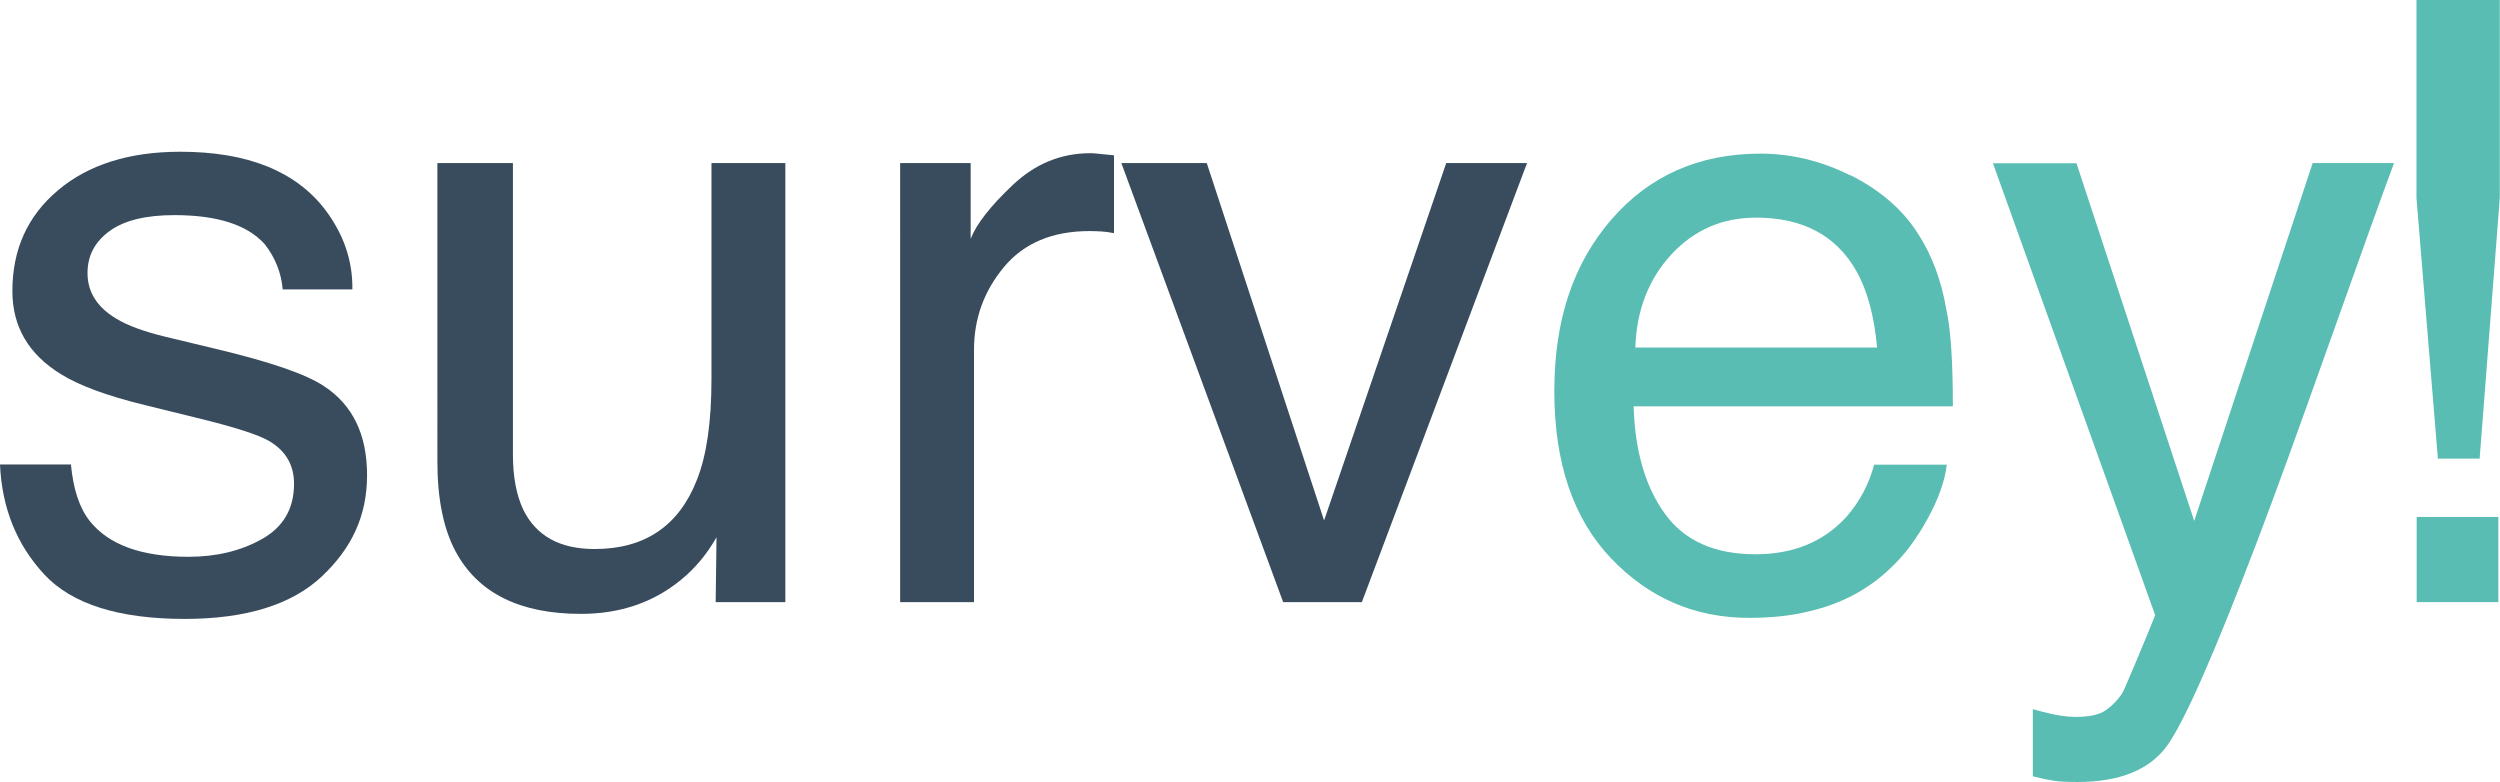 <?xml version="1.0" encoding="UTF-8"?>
<svg id="Ebene_2" data-name="Ebene 2" xmlns="http://www.w3.org/2000/svg" viewBox="0 0 119.12 37.27">
  <defs>
    <style>
      .cls-1 {
        fill: #59bdb3;
      }

      .cls-1, .cls-2 {
        stroke-width: 0px;
      }

      .cls-2 {
        fill: #384c5d;
      }

      .cls-3 {
        isolation: isolate;
      }
    </style>
  </defs>
  <g id="Ebene_1-2" data-name="Ebene 1">
    <g id="survey_" data-name="survey " class="cls-3">
      <g class="cls-3">
        <path class="cls-2" d="M3.38,22.13c.11,1.17.4,2.07.9,2.7.9,1.13,2.47,1.7,4.7,1.7,1.33,0,2.5-.28,3.51-.85s1.52-1.44,1.52-2.63c0-.9-.4-1.58-1.21-2.05-.52-.29-1.54-.62-3.06-1l-2.84-.7c-1.81-.44-3.15-.94-4.01-1.48-1.54-.95-2.3-2.27-2.3-3.95,0-1.98.72-3.58,2.17-4.8,1.44-1.22,3.39-1.84,5.83-1.84,3.19,0,5.5.92,6.91,2.77.88,1.17,1.31,2.43,1.29,3.79h-3.32c-.07-.79-.35-1.51-.86-2.16-.83-.92-2.26-1.38-4.3-1.38-1.36,0-2.39.25-3.09.76s-1.05,1.17-1.05,2c0,.91.46,1.63,1.38,2.18.53.32,1.31.61,2.35.86l2.37.57c2.57.61,4.3,1.2,5.17,1.78,1.37.9,2.05,2.31,2.05,4.24s-.72,3.47-2.15,4.82c-1.43,1.35-3.61,2.03-6.54,2.03-3.15,0-5.38-.71-6.69-2.12S.09,24.21,0,22.13h3.38Z"/>
        <path class="cls-2" d="M24.44,7.77v13.89c0,1.07.17,1.94.49,2.62.61,1.25,1.74,1.88,3.4,1.88,2.38,0,4.01-1.09,4.87-3.28.47-1.17.7-2.78.7-4.82V7.77h3.52v20.92h-3.32l.04-3.09c-.45.79-1,1.46-1.67,2.01-1.32,1.09-2.91,1.64-4.79,1.64-2.93,0-4.92-1-5.98-2.99-.57-1.07-.86-2.49-.86-4.28V7.77h3.59Z"/>
        <path class="cls-2" d="M42.91,7.77h3.34v3.61c.27-.7.94-1.56,2.01-2.57,1.07-1.01,2.3-1.51,3.69-1.51.06,0,.18,0,.33.02s.42.04.8.08v3.71c-.21-.04-.4-.07-.58-.08s-.37-.02-.58-.02c-1.77,0-3.13.57-4.08,1.71-.95,1.14-1.43,2.45-1.43,3.94v12.03h-3.52V7.77Z"/>
        <path class="cls-2" d="M57.5,7.77l5.59,17.03,5.82-17.03h3.85l-7.87,20.92h-3.75l-7.71-20.92h4.08Z"/>
      </g>
      <g class="cls-3">
        <path class="cls-1" d="M88.18,8.35c1.38.7,2.44,1.6,3.16,2.71.7,1.05,1.16,2.29,1.4,3.69.21.96.31,2.5.31,4.61h-15.21c.06,2.13.56,3.84,1.49,5.12.93,1.29,2.37,1.93,4.32,1.93,1.82,0,3.28-.61,4.36-1.82.61-.71,1.04-1.52,1.29-2.45h3.46c-.09.77-.39,1.62-.91,2.57s-1.09,1.72-1.72,2.31c-1.06,1.04-2.37,1.75-3.94,2.11-.84.21-1.79.31-2.85.31-2.59,0-4.78-.95-6.58-2.84s-2.7-4.55-2.7-7.96.91-6.09,2.72-8.18,4.18-3.14,7.1-3.14c1.48,0,2.91.35,4.29,1.04ZM89.44,16.56c-.14-1.52-.47-2.74-.99-3.65-.96-1.69-2.55-2.54-4.78-2.54-1.6,0-2.94.58-4.03,1.75-1.08,1.17-1.66,2.65-1.72,4.44h11.52Z"/>
      </g>
      <g class="cls-3">
        <path class="cls-1" d="M110.18,7.77h3.89c-.5,1.34-1.6,4.4-3.3,9.18-1.28,3.6-2.34,6.53-3.2,8.79-2.03,5.33-3.46,8.59-4.29,9.76-.83,1.17-2.26,1.76-4.29,1.76-.49,0-.88-.02-1.14-.06s-.6-.11-.99-.21v-3.2c.61.17,1.05.27,1.33.31.27.04.51.06.72.06.65,0,1.13-.11,1.43-.32.3-.21.56-.48.77-.79.06-.1.3-.64.7-1.6.4-.96.7-1.68.88-2.14l-7.73-21.53h3.98l5.61,17.04,5.64-17.04Z"/>
      </g>
      <g class="cls-3">
        <path class="cls-1" d="M115.15,0h3.96v9.43l-.96,12.42h-1.99l-1.02-12.42V0ZM115.15,24.63h3.89v4.06h-3.89v-4.06Z"/>
      </g>
    </g>
  </g>
</svg>